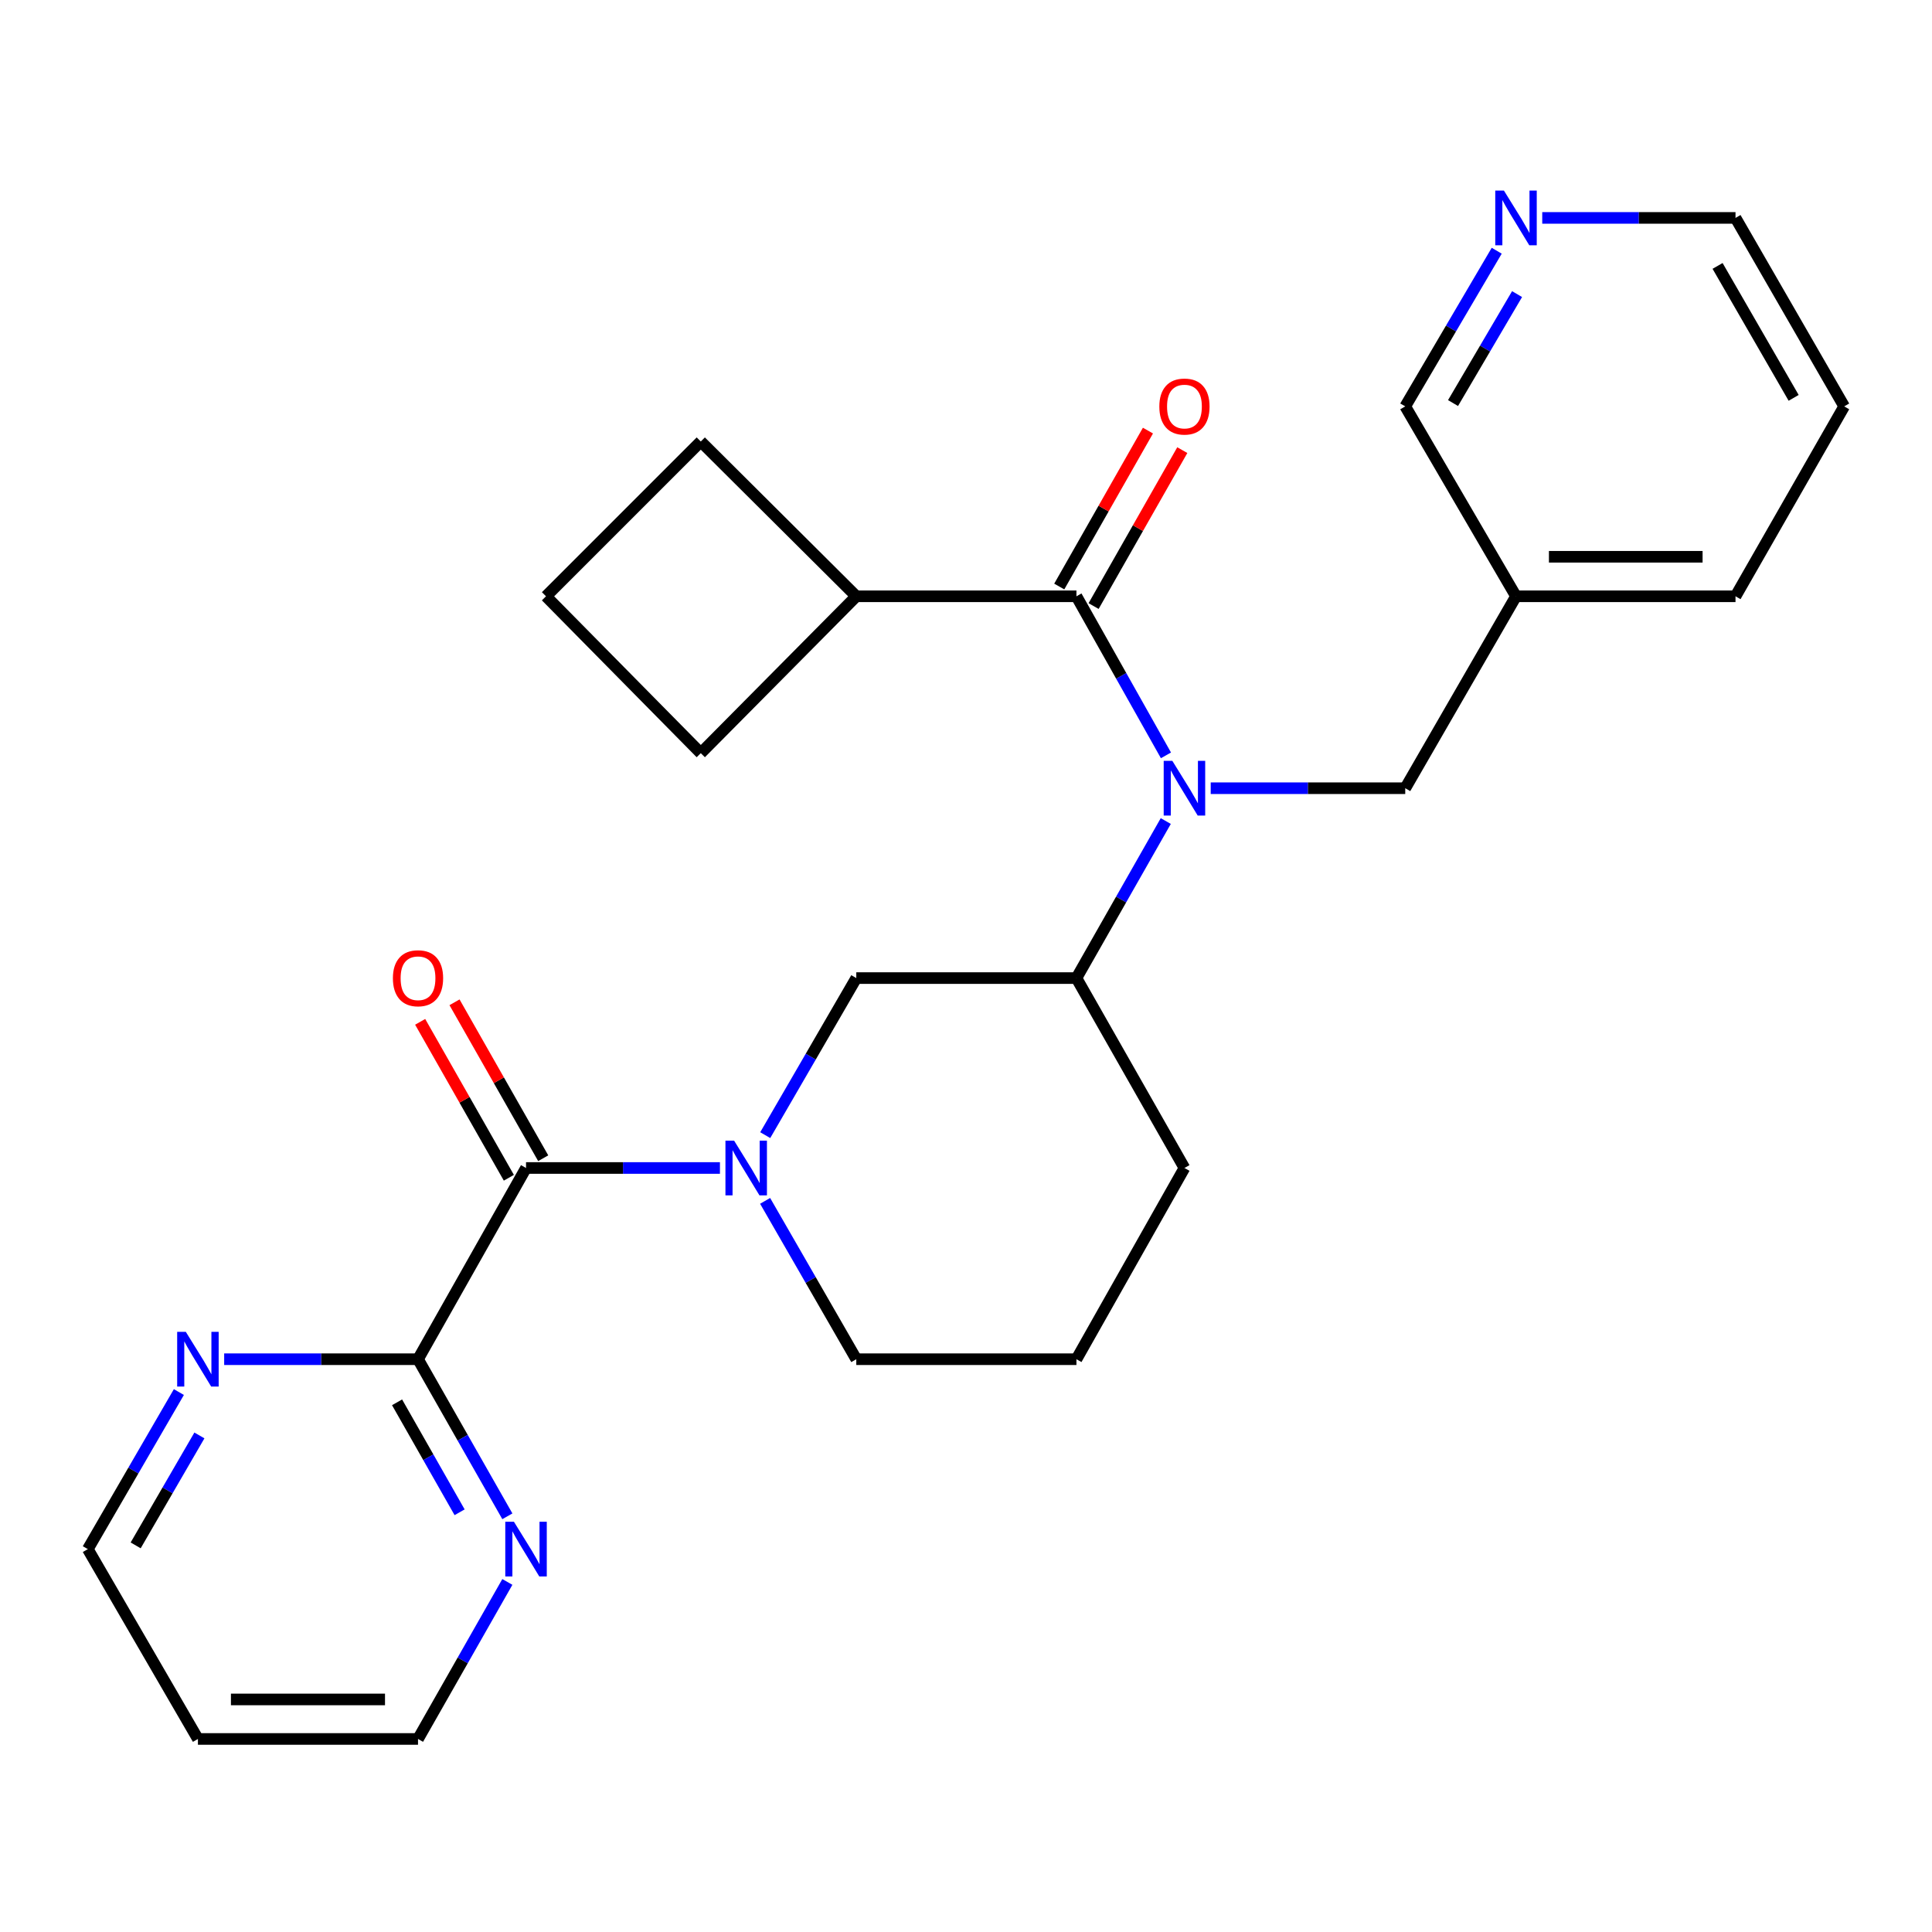 <?xml version='1.0' encoding='iso-8859-1'?>
<svg version='1.1' baseProfile='full'
              xmlns='http://www.w3.org/2000/svg'
                      xmlns:rdkit='http://www.rdkit.org/xml'
                      xmlns:xlink='http://www.w3.org/1999/xlink'
                  xml:space='preserve'
width='1000px' height='1000px' viewBox='0 0 1000 1000'>
<!-- END OF HEADER -->
<rect style='opacity:1.0;fill:#FFFFFF;stroke:none' width='1000' height='1000' x='0' y='0'> </rect>
<path class='bond-2' d='M 372.638,604.55 L 322.456,604.55' style='fill:none;fill-rule:evenodd;stroke:#0000FF;stroke-width:6px;stroke-linecap:butt;stroke-linejoin:miter;stroke-opacity:1' />
<path class='bond-2' d='M 322.456,604.55 L 272.273,604.55' style='fill:none;fill-rule:evenodd;stroke:#000000;stroke-width:6px;stroke-linecap:butt;stroke-linejoin:miter;stroke-opacity:1' />
<path class='bond-5' d='M 396.084,587.549 L 419.65,546.902' style='fill:none;fill-rule:evenodd;stroke:#0000FF;stroke-width:6px;stroke-linecap:butt;stroke-linejoin:miter;stroke-opacity:1' />
<path class='bond-5' d='M 419.65,546.902 L 443.216,506.255' style='fill:none;fill-rule:evenodd;stroke:#000000;stroke-width:6px;stroke-linecap:butt;stroke-linejoin:miter;stroke-opacity:1' />
<path class='bond-14' d='M 396.024,621.565 L 419.62,662.546' style='fill:none;fill-rule:evenodd;stroke:#0000FF;stroke-width:6px;stroke-linecap:butt;stroke-linejoin:miter;stroke-opacity:1' />
<path class='bond-14' d='M 419.62,662.546 L 443.216,703.527' style='fill:none;fill-rule:evenodd;stroke:#000000;stroke-width:6px;stroke-linecap:butt;stroke-linejoin:miter;stroke-opacity:1' />
<path class='bond-0' d='M 603.404,424.968 L 580.282,465.611' style='fill:none;fill-rule:evenodd;stroke:#0000FF;stroke-width:6px;stroke-linecap:butt;stroke-linejoin:miter;stroke-opacity:1' />
<path class='bond-0' d='M 580.282,465.611 L 557.159,506.255' style='fill:none;fill-rule:evenodd;stroke:#000000;stroke-width:6px;stroke-linecap:butt;stroke-linejoin:miter;stroke-opacity:1' />
<path class='bond-1' d='M 603.495,390.972 L 580.327,349.806' style='fill:none;fill-rule:evenodd;stroke:#0000FF;stroke-width:6px;stroke-linecap:butt;stroke-linejoin:miter;stroke-opacity:1' />
<path class='bond-1' d='M 580.327,349.806 L 557.159,308.641' style='fill:none;fill-rule:evenodd;stroke:#000000;stroke-width:6px;stroke-linecap:butt;stroke-linejoin:miter;stroke-opacity:1' />
<path class='bond-6' d='M 626.665,407.982 L 677.009,407.982' style='fill:none;fill-rule:evenodd;stroke:#0000FF;stroke-width:6px;stroke-linecap:butt;stroke-linejoin:miter;stroke-opacity:1' />
<path class='bond-6' d='M 677.009,407.982 L 727.352,407.982' style='fill:none;fill-rule:evenodd;stroke:#000000;stroke-width:6px;stroke-linecap:butt;stroke-linejoin:miter;stroke-opacity:1' />
<path class='bond-9' d='M 566.049,313.697 L 589.002,273.343' style='fill:none;fill-rule:evenodd;stroke:#000000;stroke-width:6px;stroke-linecap:butt;stroke-linejoin:miter;stroke-opacity:1' />
<path class='bond-9' d='M 589.002,273.343 L 611.955,232.989' style='fill:none;fill-rule:evenodd;stroke:#FF0000;stroke-width:6px;stroke-linecap:butt;stroke-linejoin:miter;stroke-opacity:1' />
<path class='bond-9' d='M 548.269,303.584 L 571.222,263.23' style='fill:none;fill-rule:evenodd;stroke:#000000;stroke-width:6px;stroke-linecap:butt;stroke-linejoin:miter;stroke-opacity:1' />
<path class='bond-9' d='M 571.222,263.23 L 594.175,222.876' style='fill:none;fill-rule:evenodd;stroke:#FF0000;stroke-width:6px;stroke-linecap:butt;stroke-linejoin:miter;stroke-opacity:1' />
<path class='bond-11' d='M 557.159,308.641 L 443.216,308.641' style='fill:none;fill-rule:evenodd;stroke:#000000;stroke-width:6px;stroke-linecap:butt;stroke-linejoin:miter;stroke-opacity:1' />
<path class='bond-3' d='M 272.273,604.55 L 216.364,703.527' style='fill:none;fill-rule:evenodd;stroke:#000000;stroke-width:6px;stroke-linecap:butt;stroke-linejoin:miter;stroke-opacity:1' />
<path class='bond-10' d='M 281.163,599.494 L 258.21,559.139' style='fill:none;fill-rule:evenodd;stroke:#000000;stroke-width:6px;stroke-linecap:butt;stroke-linejoin:miter;stroke-opacity:1' />
<path class='bond-10' d='M 258.21,559.139 L 235.257,518.785' style='fill:none;fill-rule:evenodd;stroke:#FF0000;stroke-width:6px;stroke-linecap:butt;stroke-linejoin:miter;stroke-opacity:1' />
<path class='bond-10' d='M 263.383,609.606 L 240.43,569.252' style='fill:none;fill-rule:evenodd;stroke:#000000;stroke-width:6px;stroke-linecap:butt;stroke-linejoin:miter;stroke-opacity:1' />
<path class='bond-10' d='M 240.43,569.252 L 217.477,528.898' style='fill:none;fill-rule:evenodd;stroke:#FF0000;stroke-width:6px;stroke-linecap:butt;stroke-linejoin:miter;stroke-opacity:1' />
<path class='bond-7' d='M 216.364,703.527 L 239.487,744.181' style='fill:none;fill-rule:evenodd;stroke:#000000;stroke-width:6px;stroke-linecap:butt;stroke-linejoin:miter;stroke-opacity:1' />
<path class='bond-7' d='M 239.487,744.181 L 262.611,784.836' style='fill:none;fill-rule:evenodd;stroke:#0000FF;stroke-width:6px;stroke-linecap:butt;stroke-linejoin:miter;stroke-opacity:1' />
<path class='bond-7' d='M 205.521,725.836 L 221.707,754.294' style='fill:none;fill-rule:evenodd;stroke:#000000;stroke-width:6px;stroke-linecap:butt;stroke-linejoin:miter;stroke-opacity:1' />
<path class='bond-7' d='M 221.707,754.294 L 237.894,782.752' style='fill:none;fill-rule:evenodd;stroke:#0000FF;stroke-width:6px;stroke-linecap:butt;stroke-linejoin:miter;stroke-opacity:1' />
<path class='bond-8' d='M 216.364,703.527 L 166.197,703.527' style='fill:none;fill-rule:evenodd;stroke:#000000;stroke-width:6px;stroke-linecap:butt;stroke-linejoin:miter;stroke-opacity:1' />
<path class='bond-8' d='M 166.197,703.527 L 116.031,703.527' style='fill:none;fill-rule:evenodd;stroke:#0000FF;stroke-width:6px;stroke-linecap:butt;stroke-linejoin:miter;stroke-opacity:1' />
<path class='bond-4' d='M 557.159,506.255 L 443.216,506.255' style='fill:none;fill-rule:evenodd;stroke:#000000;stroke-width:6px;stroke-linecap:butt;stroke-linejoin:miter;stroke-opacity:1' />
<path class='bond-27' d='M 557.159,506.255 L 613.068,604.55' style='fill:none;fill-rule:evenodd;stroke:#000000;stroke-width:6px;stroke-linecap:butt;stroke-linejoin:miter;stroke-opacity:1' />
<path class='bond-13' d='M 727.352,407.982 L 784.682,308.641' style='fill:none;fill-rule:evenodd;stroke:#000000;stroke-width:6px;stroke-linecap:butt;stroke-linejoin:miter;stroke-opacity:1' />
<path class='bond-18' d='M 262.608,818.809 L 239.486,859.447' style='fill:none;fill-rule:evenodd;stroke:#0000FF;stroke-width:6px;stroke-linecap:butt;stroke-linejoin:miter;stroke-opacity:1' />
<path class='bond-18' d='M 239.486,859.447 L 216.364,900.084' style='fill:none;fill-rule:evenodd;stroke:#000000;stroke-width:6px;stroke-linecap:butt;stroke-linejoin:miter;stroke-opacity:1' />
<path class='bond-19' d='M 92.587,720.528 L 69.021,761.175' style='fill:none;fill-rule:evenodd;stroke:#0000FF;stroke-width:6px;stroke-linecap:butt;stroke-linejoin:miter;stroke-opacity:1' />
<path class='bond-19' d='M 69.021,761.175 L 45.455,801.823' style='fill:none;fill-rule:evenodd;stroke:#000000;stroke-width:6px;stroke-linecap:butt;stroke-linejoin:miter;stroke-opacity:1' />
<path class='bond-19' d='M 103.213,742.981 L 86.716,771.435' style='fill:none;fill-rule:evenodd;stroke:#0000FF;stroke-width:6px;stroke-linecap:butt;stroke-linejoin:miter;stroke-opacity:1' />
<path class='bond-19' d='M 86.716,771.435 L 70.22,799.888' style='fill:none;fill-rule:evenodd;stroke:#000000;stroke-width:6px;stroke-linecap:butt;stroke-linejoin:miter;stroke-opacity:1' />
<path class='bond-23' d='M 443.216,308.641 L 362.727,389.834' style='fill:none;fill-rule:evenodd;stroke:#000000;stroke-width:6px;stroke-linecap:butt;stroke-linejoin:miter;stroke-opacity:1' />
<path class='bond-24' d='M 443.216,308.641 L 362.727,228.527' style='fill:none;fill-rule:evenodd;stroke:#000000;stroke-width:6px;stroke-linecap:butt;stroke-linejoin:miter;stroke-opacity:1' />
<path class='bond-12' d='M 774.698,129.778 L 751.025,170.061' style='fill:none;fill-rule:evenodd;stroke:#0000FF;stroke-width:6px;stroke-linecap:butt;stroke-linejoin:miter;stroke-opacity:1' />
<path class='bond-12' d='M 751.025,170.061 L 727.352,210.345' style='fill:none;fill-rule:evenodd;stroke:#000000;stroke-width:6px;stroke-linecap:butt;stroke-linejoin:miter;stroke-opacity:1' />
<path class='bond-12' d='M 785.231,152.226 L 768.66,180.425' style='fill:none;fill-rule:evenodd;stroke:#0000FF;stroke-width:6px;stroke-linecap:butt;stroke-linejoin:miter;stroke-opacity:1' />
<path class='bond-12' d='M 768.66,180.425 L 752.089,208.623' style='fill:none;fill-rule:evenodd;stroke:#000000;stroke-width:6px;stroke-linecap:butt;stroke-linejoin:miter;stroke-opacity:1' />
<path class='bond-30' d='M 798.262,112.789 L 848.279,112.789' style='fill:none;fill-rule:evenodd;stroke:#0000FF;stroke-width:6px;stroke-linecap:butt;stroke-linejoin:miter;stroke-opacity:1' />
<path class='bond-30' d='M 848.279,112.789 L 898.295,112.789' style='fill:none;fill-rule:evenodd;stroke:#000000;stroke-width:6px;stroke-linecap:butt;stroke-linejoin:miter;stroke-opacity:1' />
<path class='bond-15' d='M 784.682,308.641 L 727.352,210.345' style='fill:none;fill-rule:evenodd;stroke:#000000;stroke-width:6px;stroke-linecap:butt;stroke-linejoin:miter;stroke-opacity:1' />
<path class='bond-25' d='M 784.682,308.641 L 898.295,308.641' style='fill:none;fill-rule:evenodd;stroke:#000000;stroke-width:6px;stroke-linecap:butt;stroke-linejoin:miter;stroke-opacity:1' />
<path class='bond-25' d='M 801.724,288.186 L 881.253,288.186' style='fill:none;fill-rule:evenodd;stroke:#000000;stroke-width:6px;stroke-linecap:butt;stroke-linejoin:miter;stroke-opacity:1' />
<path class='bond-20' d='M 443.216,703.527 L 557.159,703.527' style='fill:none;fill-rule:evenodd;stroke:#000000;stroke-width:6px;stroke-linecap:butt;stroke-linejoin:miter;stroke-opacity:1' />
<path class='bond-16' d='M 613.068,604.55 L 557.159,703.527' style='fill:none;fill-rule:evenodd;stroke:#000000;stroke-width:6px;stroke-linecap:butt;stroke-linejoin:miter;stroke-opacity:1' />
<path class='bond-17' d='M 102.443,900.084 L 45.455,801.823' style='fill:none;fill-rule:evenodd;stroke:#000000;stroke-width:6px;stroke-linecap:butt;stroke-linejoin:miter;stroke-opacity:1' />
<path class='bond-28' d='M 102.443,900.084 L 216.364,900.084' style='fill:none;fill-rule:evenodd;stroke:#000000;stroke-width:6px;stroke-linecap:butt;stroke-linejoin:miter;stroke-opacity:1' />
<path class='bond-28' d='M 119.531,879.63 L 199.276,879.63' style='fill:none;fill-rule:evenodd;stroke:#000000;stroke-width:6px;stroke-linecap:butt;stroke-linejoin:miter;stroke-opacity:1' />
<path class='bond-21' d='M 282.614,308.641 L 362.727,228.527' style='fill:none;fill-rule:evenodd;stroke:#000000;stroke-width:6px;stroke-linecap:butt;stroke-linejoin:miter;stroke-opacity:1' />
<path class='bond-29' d='M 282.614,308.641 L 362.727,389.834' style='fill:none;fill-rule:evenodd;stroke:#000000;stroke-width:6px;stroke-linecap:butt;stroke-linejoin:miter;stroke-opacity:1' />
<path class='bond-22' d='M 898.295,112.789 L 954.545,210.345' style='fill:none;fill-rule:evenodd;stroke:#000000;stroke-width:6px;stroke-linecap:butt;stroke-linejoin:miter;stroke-opacity:1' />
<path class='bond-22' d='M 889.013,137.639 L 928.388,205.929' style='fill:none;fill-rule:evenodd;stroke:#000000;stroke-width:6px;stroke-linecap:butt;stroke-linejoin:miter;stroke-opacity:1' />
<path class='bond-26' d='M 898.295,308.641 L 954.545,210.345' style='fill:none;fill-rule:evenodd;stroke:#000000;stroke-width:6px;stroke-linecap:butt;stroke-linejoin:miter;stroke-opacity:1' />
<path  class='atom-0' d='M 379.967 590.39
L 389.247 605.39
Q 390.167 606.87, 391.647 609.55
Q 393.127 612.23, 393.207 612.39
L 393.207 590.39
L 396.967 590.39
L 396.967 618.71
L 393.087 618.71
L 383.127 602.31
Q 381.967 600.39, 380.727 598.19
Q 379.527 595.99, 379.167 595.31
L 379.167 618.71
L 375.487 618.71
L 375.487 590.39
L 379.967 590.39
' fill='#0000FF'/>
<path  class='atom-1' d='M 606.808 393.822
L 616.088 408.822
Q 617.008 410.302, 618.488 412.982
Q 619.968 415.662, 620.048 415.822
L 620.048 393.822
L 623.808 393.822
L 623.808 422.142
L 619.928 422.142
L 609.968 405.742
Q 608.808 403.822, 607.568 401.622
Q 606.368 399.422, 606.008 398.742
L 606.008 422.142
L 602.328 422.142
L 602.328 393.822
L 606.808 393.822
' fill='#0000FF'/>
<path  class='atom-8' d='M 266.013 787.663
L 275.293 802.663
Q 276.213 804.143, 277.693 806.823
Q 279.173 809.503, 279.253 809.663
L 279.253 787.663
L 283.013 787.663
L 283.013 815.983
L 279.133 815.983
L 269.173 799.583
Q 268.013 797.663, 266.773 795.463
Q 265.573 793.263, 265.213 792.583
L 265.213 815.983
L 261.533 815.983
L 261.533 787.663
L 266.013 787.663
' fill='#0000FF'/>
<path  class='atom-9' d='M 96.183 689.367
L 105.463 704.367
Q 106.383 705.847, 107.863 708.527
Q 109.343 711.207, 109.423 711.367
L 109.423 689.367
L 113.183 689.367
L 113.183 717.687
L 109.303 717.687
L 99.343 701.287
Q 98.183 699.367, 96.943 697.167
Q 95.743 694.967, 95.383 694.287
L 95.383 717.687
L 91.703 717.687
L 91.703 689.367
L 96.183 689.367
' fill='#0000FF'/>
<path  class='atom-10' d='M 600.068 210.425
Q 600.068 203.625, 603.428 199.825
Q 606.788 196.025, 613.068 196.025
Q 619.348 196.025, 622.708 199.825
Q 626.068 203.625, 626.068 210.425
Q 626.068 217.305, 622.668 221.225
Q 619.268 225.105, 613.068 225.105
Q 606.828 225.105, 603.428 221.225
Q 600.068 217.345, 600.068 210.425
M 613.068 221.905
Q 617.388 221.905, 619.708 219.025
Q 622.068 216.105, 622.068 210.425
Q 622.068 204.865, 619.708 202.065
Q 617.388 199.225, 613.068 199.225
Q 608.748 199.225, 606.388 202.025
Q 604.068 204.825, 604.068 210.425
Q 604.068 216.145, 606.388 219.025
Q 608.748 221.905, 613.068 221.905
' fill='#FF0000'/>
<path  class='atom-11' d='M 203.364 506.335
Q 203.364 499.535, 206.724 495.735
Q 210.084 491.935, 216.364 491.935
Q 222.644 491.935, 226.004 495.735
Q 229.364 499.535, 229.364 506.335
Q 229.364 513.215, 225.964 517.135
Q 222.564 521.015, 216.364 521.015
Q 210.124 521.015, 206.724 517.135
Q 203.364 513.255, 203.364 506.335
M 216.364 517.815
Q 220.684 517.815, 223.004 514.935
Q 225.364 512.015, 225.364 506.335
Q 225.364 500.775, 223.004 497.975
Q 220.684 495.135, 216.364 495.135
Q 212.044 495.135, 209.684 497.935
Q 207.364 500.735, 207.364 506.335
Q 207.364 512.055, 209.684 514.935
Q 212.044 517.815, 216.364 517.815
' fill='#FF0000'/>
<path  class='atom-13' d='M 778.422 98.629
L 787.702 113.629
Q 788.622 115.109, 790.102 117.789
Q 791.582 120.469, 791.662 120.629
L 791.662 98.629
L 795.422 98.629
L 795.422 126.949
L 791.542 126.949
L 781.582 110.549
Q 780.422 108.629, 779.182 106.429
Q 777.982 104.229, 777.622 103.549
L 777.622 126.949
L 773.942 126.949
L 773.942 98.629
L 778.422 98.629
' fill='#0000FF'/>
</svg>
